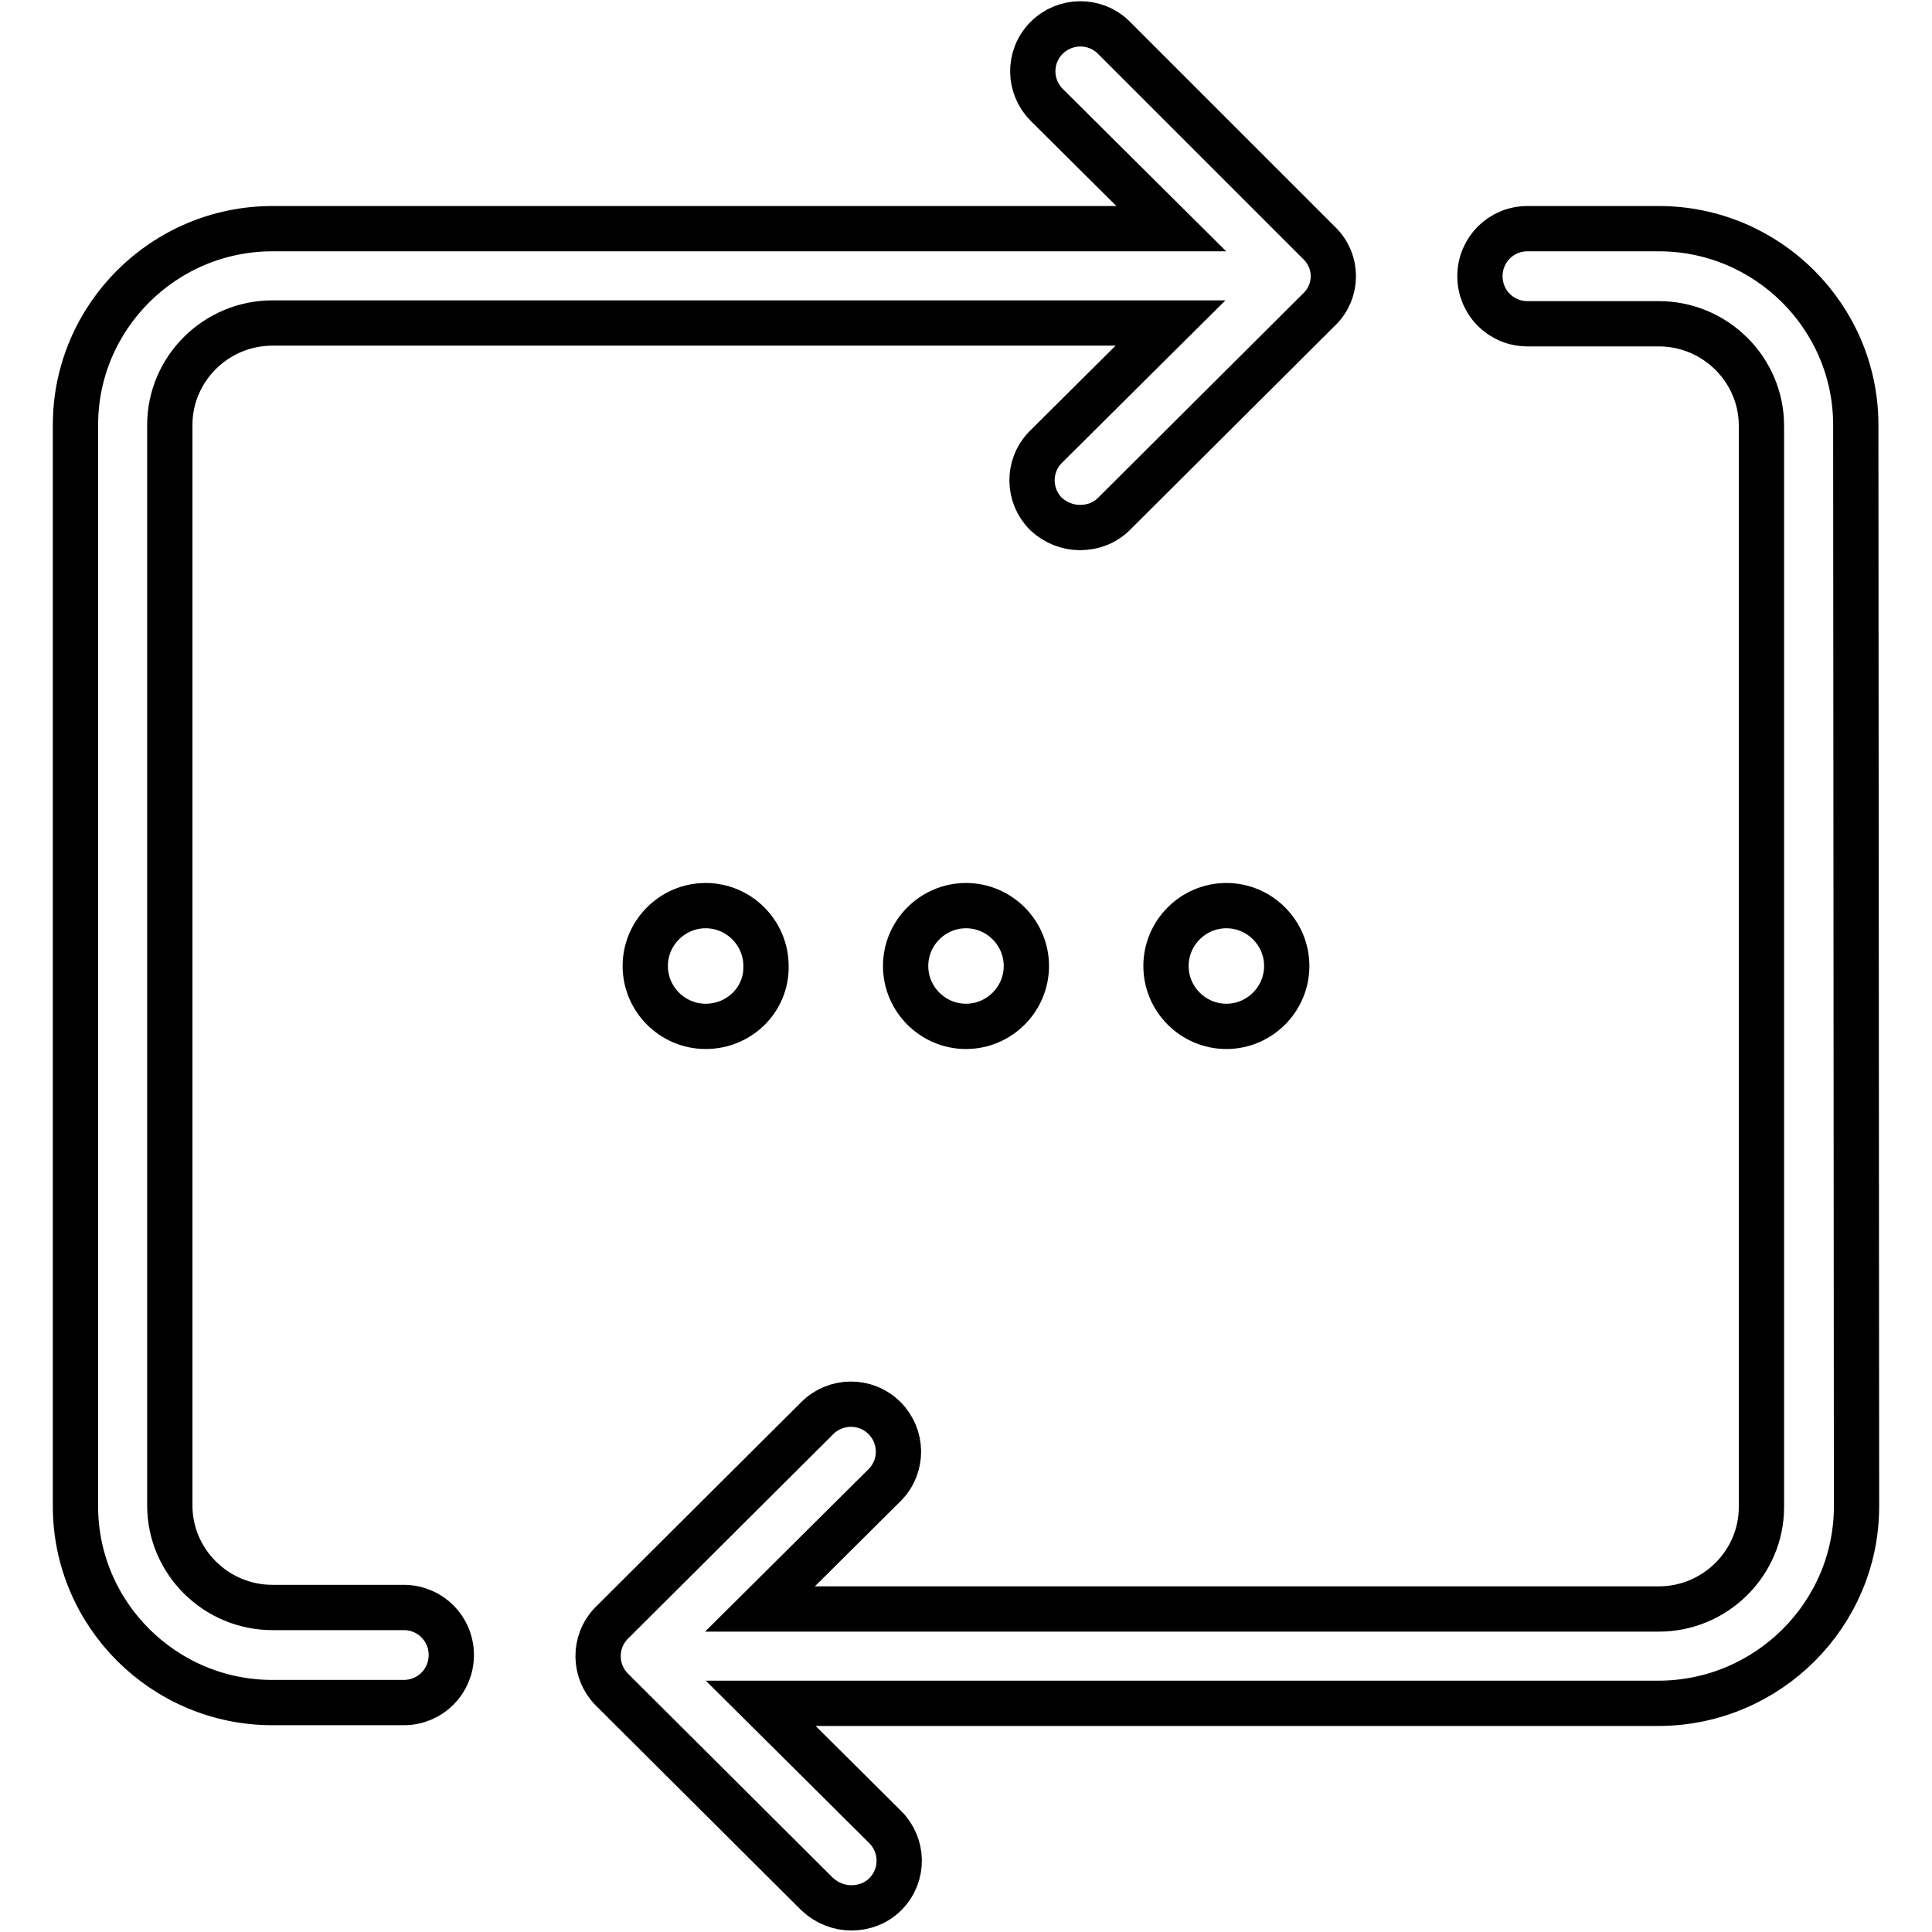 <?xml version="1.0" encoding="utf-8"?>
<!-- Svg Vector Icons : http://www.onlinewebfonts.com/icon -->
<!DOCTYPE svg PUBLIC "-//W3C//DTD SVG 1.1//EN" "http://www.w3.org/Graphics/SVG/1.1/DTD/svg11.dtd">
<svg version="1.1" xmlns="http://www.w3.org/2000/svg" xmlns:xlink="http://www.w3.org/1999/xlink" x="0px" y="0px" viewBox="0 0 256 256" enable-background="new 0 0 256 256" xml:space="preserve">
<g> <path stroke-width="6" fill-opacity="0" stroke="#000000"  d="M246,199.6c0,14.3-11.7,26-26.1,26.1H100.8l16.5,16.4c2.4,2.4,2.5,6.3,0.1,8.8c0,0,0,0-0.1,0.1 c-1.2,1.2-2.8,1.8-4.5,1.8c-1.6,0-3.2-0.6-4.5-1.8l-27.2-27.1c-2.4-2.4-2.5-6.3-0.1-8.8c0,0,0,0,0.1-0.1l27.2-27.1 c2.4-2.4,6.4-2.5,8.9,0c0,0,0,0,0,0c2.4,2.4,2.5,6.3,0.1,8.8c0,0,0,0-0.1,0.1l-16.5,16.4h119.1c7.5,0,13.6-6.1,13.6-13.5V56.4 c0-7.4-6.1-13.5-13.6-13.5h-17.4c-3.5,0-6.3-2.8-6.3-6.3c0,0,0,0,0,0c0-3.5,2.8-6.3,6.3-6.3c0,0,0,0,0,0h17.4 c14.4,0,26.1,11.7,26.1,26L246,199.6L246,199.6z M174.8,32.2c2.5,2.4,2.5,6.4,0,8.8l-27.2,27.1c-1.2,1.2-2.8,1.8-4.5,1.8 c-1.6,0-3.2-0.6-4.5-1.8c-2.4-2.4-2.5-6.3-0.1-8.8c0,0,0,0,0.1-0.1l16.5-16.4H36.1c-7.5,0-13.6,6.1-13.6,13.5v143.2 c0,7.4,6.1,13.5,13.6,13.5h17.4c3.5,0,6.3,2.8,6.3,6.3c0,0,0,0,0,0c0,3.5-2.8,6.3-6.3,6.3c0,0,0,0,0,0H36.1 c-14.4,0-26.1-11.7-26.1-26V56.3c0-14.3,11.7-26,26.1-26h119.1l-16.5-16.4c-2.4-2.4-2.5-6.3-0.1-8.8c0,0,0,0,0.1-0.1 c2.4-2.4,6.4-2.5,8.9,0c0,0,0,0,0,0L174.8,32.2z M128,136c-4.4,0-8-3.6-8-8c0-4.4,3.6-8,8-8c4.4,0,8,3.6,8,8 C136,132.4,132.4,136,128,136z M162.5,136c-4.4,0-8-3.6-8-8c0-4.4,3.6-8,8-8c4.4,0,8,3.6,8,8C170.5,132.4,166.9,136,162.5,136z  M93.5,136c-4.4,0-8-3.6-8-8c0-4.4,3.6-8,8-8s8,3.6,8,8C101.6,132.4,98,136,93.5,136z"/></g>
</svg>